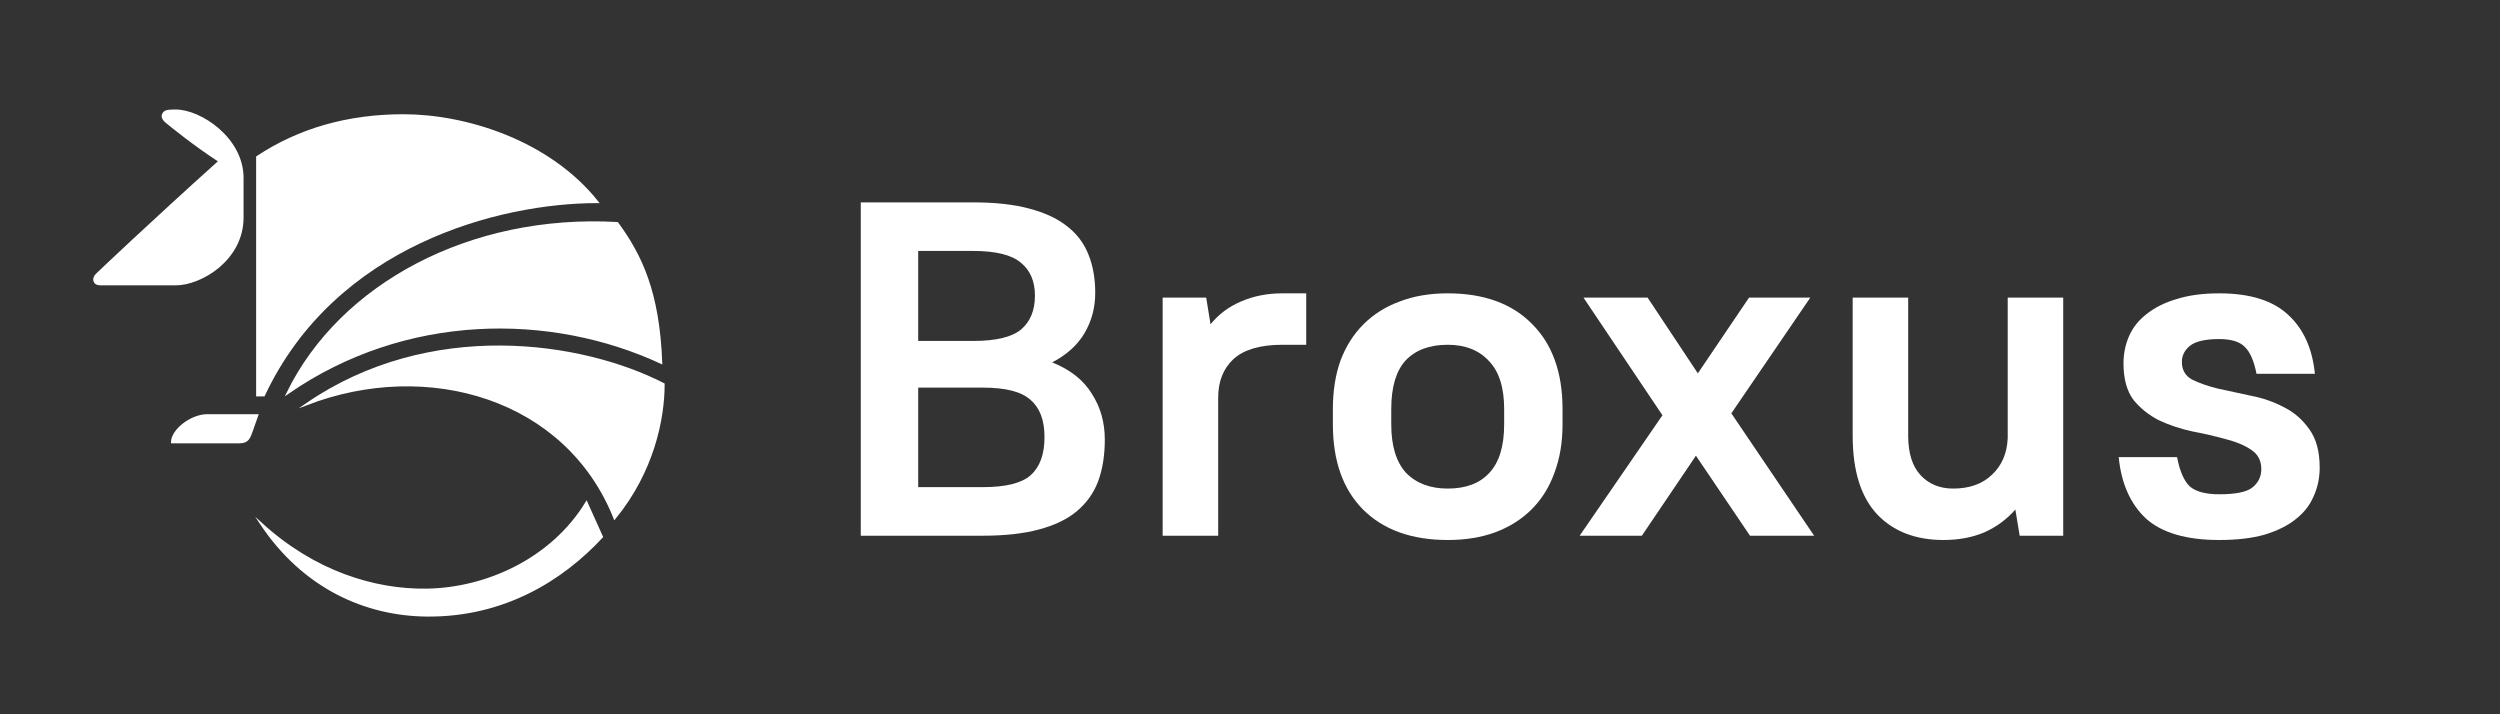 <?xml version="1.0" encoding="UTF-8"?> <svg xmlns="http://www.w3.org/2000/svg" width="140" height="40" viewBox="0 0 140 40" fill="none"><rect x="0" y="0" width="140" height="40" fill="#333333" stroke="none"/><g clip-path="url(#clip0_3072_33615)"><path d="M14.404 23.254C14.404 23.254 14.305 23.536 14.107 24.102C13.954 24.538 13.869 24.766 13.404 24.766H9.635C9.635 24.102 10.696 23.254 11.618 23.254H14.404Z" fill="white" stroke="white" stroke-width="0.121" stroke-miterlimit="10"></path><path d="M33.707 30.063C31.494 32.454 28.221 34.499 23.927 34.468C20.506 34.443 17.019 32.929 14.614 29.316C17.572 32.023 20.943 33.064 23.884 33.025C27.261 32.979 30.923 31.306 32.843 28.144L33.707 30.063Z" fill="white" stroke="white" stroke-width="0.121" stroke-miterlimit="10"></path><path d="M37.16 21.512C37.16 23.422 36.587 26.378 34.419 29.021C31.725 22.249 23.927 20.036 17.18 22.628C24.065 17.907 32.529 19.14 37.16 21.512Z" fill="white" stroke="white" stroke-width="0.121" stroke-miterlimit="10"></path><path d="M37.026 20.315C30.841 17.444 22.697 17.444 16.105 22.012C19.086 15.918 26.354 12.031 34.567 12.493C35.887 14.297 36.877 16.339 37.026 20.315Z" fill="white" stroke="white" stroke-width="0.121" stroke-miterlimit="10"></path><path d="M33.453 11.313C27.921 11.313 18.73 13.702 14.775 22.137H14.404V8.794C16.754 7.237 19.485 6.458 22.599 6.458C26.054 6.458 30.724 7.886 33.453 11.313Z" fill="white" stroke="white" stroke-width="0.121" stroke-miterlimit="10"></path><path d="M13.579 9.962V12.182C13.579 14.547 11.23 15.918 9.855 15.918H5.62C5.232 15.918 5.196 15.585 5.417 15.373C5.636 15.161 8.427 12.508 12.3 9.026C10.957 8.163 9.526 7.004 9.323 6.833C9.083 6.634 9.08 6.474 9.162 6.356C9.242 6.242 9.323 6.192 9.834 6.192C11.217 6.192 13.579 7.75 13.579 9.962Z" fill="white" stroke="white" stroke-width="0.121" stroke-miterlimit="10"></path></g><path d="M48.203 11.333H54.5C55.733 11.333 56.778 11.449 57.635 11.68C58.51 11.911 59.216 12.24 59.752 12.666C60.306 13.093 60.708 13.626 60.958 14.266C61.208 14.889 61.333 15.6 61.333 16.4C61.333 17.217 61.136 17.964 60.743 18.64C60.35 19.315 59.743 19.866 58.921 20.293C59.939 20.702 60.681 21.289 61.145 22.053C61.627 22.8 61.869 23.653 61.869 24.613C61.869 25.502 61.744 26.284 61.493 26.96C61.243 27.617 60.842 28.177 60.288 28.64C59.752 29.084 59.046 29.422 58.171 29.653C57.313 29.884 56.269 30 55.036 30H48.203V11.333ZM51.419 21.706V27.28H55.036C56.322 27.28 57.215 27.057 57.715 26.613C58.234 26.151 58.492 25.44 58.492 24.48C58.492 23.537 58.234 22.844 57.715 22.4C57.215 21.937 56.322 21.706 55.036 21.706H51.419ZM51.419 14.053V19.093H54.5C55.768 19.093 56.661 18.88 57.179 18.453C57.698 18.009 57.957 17.377 57.957 16.56C57.957 15.76 57.698 15.146 57.179 14.72C56.661 14.275 55.768 14.053 54.5 14.053H51.419Z" fill="white"></path><path d="M65.109 16.667H67.548L67.789 18.16C68.253 17.591 68.825 17.165 69.504 16.88C70.201 16.578 70.969 16.427 71.808 16.427H73.148V19.307H71.808C70.576 19.307 69.665 19.573 69.075 20.107C68.504 20.64 68.218 21.36 68.218 22.267V30H65.109V16.667Z" fill="white"></path><path d="M81.072 30.24C79.053 30.24 77.472 29.671 76.329 28.533C75.203 27.396 74.641 25.805 74.641 23.76V22.907C74.641 21.893 74.784 20.987 75.069 20.187C75.373 19.387 75.802 18.711 76.356 18.16C76.927 17.591 77.606 17.165 78.392 16.88C79.178 16.578 80.071 16.427 81.072 16.427C83.09 16.427 84.662 16.996 85.787 18.133C86.931 19.271 87.502 20.862 87.502 22.907V23.76C87.502 24.773 87.35 25.68 87.047 26.48C86.761 27.28 86.332 27.965 85.761 28.533C85.207 29.084 84.528 29.511 83.724 29.813C82.938 30.098 82.054 30.24 81.072 30.24ZM81.072 27.36C82.09 27.36 82.867 27.067 83.403 26.48C83.956 25.893 84.233 24.987 84.233 23.76V22.907C84.233 21.698 83.947 20.8 83.376 20.213C82.822 19.609 82.054 19.307 81.072 19.307C80.053 19.307 79.267 19.6 78.713 20.187C78.178 20.773 77.91 21.68 77.91 22.907V23.76C77.91 24.969 78.186 25.876 78.74 26.48C79.312 27.067 80.089 27.36 81.072 27.36Z" fill="white"></path><path d="M94.972 25.52L91.944 30H88.461L93.097 23.254L88.675 16.667H92.266L95.079 20.907L97.946 16.667H101.376L96.955 23.147L101.591 30H98L94.972 25.52Z" fill="white"></path><path d="M108.841 30.24C107.269 30.24 106.028 29.76 105.117 28.8C104.206 27.823 103.75 26.356 103.75 24.4V16.667H106.858V24.4C106.858 25.378 107.091 26.116 107.555 26.614C108.019 27.111 108.627 27.36 109.377 27.36C110.288 27.36 111.011 27.103 111.547 26.587C112.101 26.072 112.396 25.387 112.432 24.534V16.667H115.54V30H113.102L112.86 28.534C112.378 29.085 111.798 29.512 111.119 29.814C110.44 30.098 109.681 30.24 108.841 30.24Z" fill="white"></path><path d="M124.275 30.24C122.436 30.24 121.069 29.84 120.176 29.04C119.301 28.222 118.791 27.076 118.648 25.6H121.917C122.06 26.364 122.293 26.907 122.614 27.227C122.954 27.529 123.507 27.68 124.275 27.68C125.186 27.68 125.803 27.556 126.124 27.307C126.464 27.04 126.633 26.693 126.633 26.267C126.633 25.787 126.437 25.422 126.044 25.173C125.669 24.924 125.196 24.729 124.624 24.587C124.052 24.427 123.436 24.285 122.775 24.16C122.114 24.018 121.498 23.813 120.926 23.547C120.354 23.262 119.872 22.88 119.479 22.4C119.104 21.902 118.916 21.218 118.916 20.347C118.916 19.796 119.024 19.28 119.238 18.8C119.452 18.32 119.783 17.911 120.229 17.573C120.676 17.218 121.23 16.942 121.891 16.747C122.57 16.533 123.364 16.427 124.275 16.427C125.99 16.427 127.276 16.827 128.134 17.627C128.991 18.409 129.492 19.511 129.634 20.933H126.365C126.223 20.204 125.999 19.698 125.696 19.413C125.41 19.129 124.936 18.987 124.275 18.987C123.507 18.987 122.962 19.111 122.641 19.36C122.337 19.609 122.185 19.911 122.185 20.267C122.185 20.711 122.373 21.04 122.748 21.253C123.141 21.449 123.623 21.618 124.195 21.76C124.767 21.884 125.383 22.018 126.044 22.16C126.705 22.285 127.321 22.498 127.893 22.8C128.465 23.084 128.938 23.493 129.313 24.027C129.706 24.56 129.902 25.28 129.902 26.187C129.902 26.773 129.786 27.316 129.554 27.813C129.34 28.311 129 28.738 128.536 29.093C128.089 29.449 127.509 29.733 126.794 29.947C126.097 30.142 125.258 30.24 124.275 30.24Z" fill="white"></path><defs><clipPath id="clip0_3072_33615"><rect width="32" height="28.396" fill="white" transform="translate(5.221 6.132)"></rect></clipPath></defs></svg> 